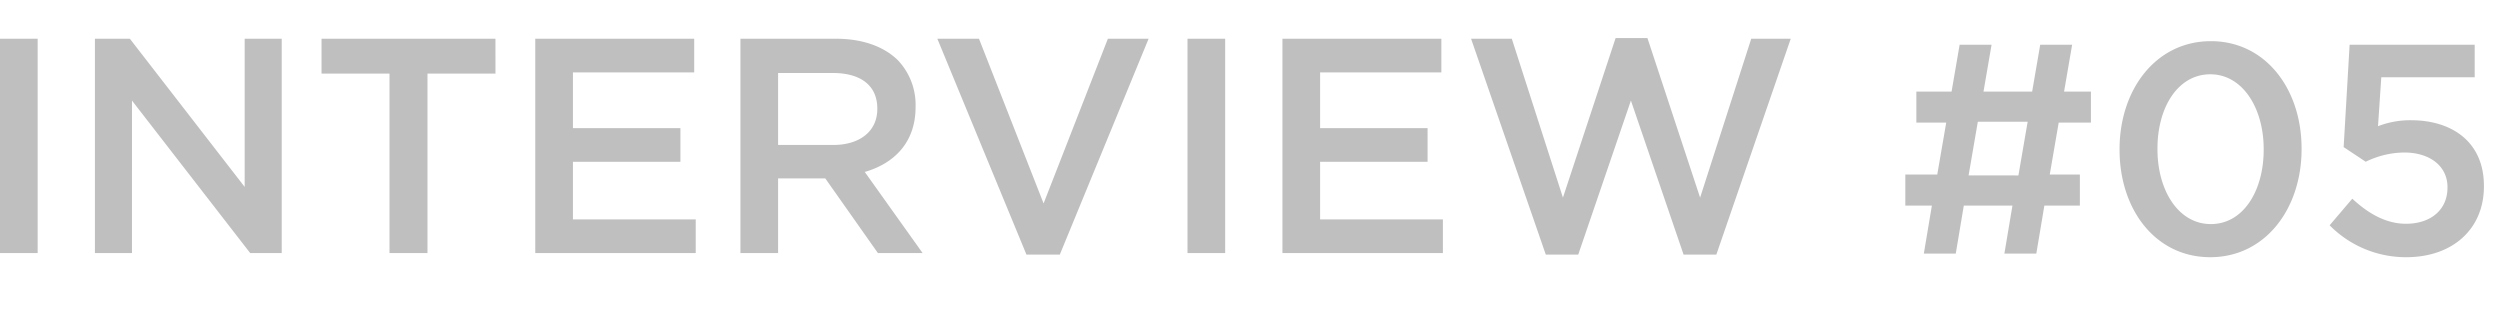 <svg xmlns="http://www.w3.org/2000/svg" xmlns:xlink="http://www.w3.org/1999/xlink" width="326.566" height="43.848" viewBox="0 0 326.566 43.848"><defs><clipPath id="a"><rect width="326.566" height="43.848" transform="translate(0 0)" fill="none"/></clipPath></defs><g transform="translate(0 0)"><g clip-path="url(#a)"><path d="M24.321-10.329H20.385l1.169-6.782h4.209v-4.054H22.256l1.052-6.119h-4.17l-1.052,6.119H11.732l1.052-6.119H8.614L7.561-21.164h-4.6v4.054h3.9L5.691-10.329H1.52v4.054H4.989L3.937,0h4.17L9.159-6.275h6.353L14.46,0h4.17l1.052-6.275h4.638Zm-13.33-6.9H17.5l-1.208,7.016H9.783ZM41.354.468c7.172,0,11.927-6.314,11.927-14.109v-.078c0-7.8-4.716-14.032-11.849-14.032-7.172,0-11.927,6.314-11.927,14.109v.078C29.505-5.769,34.182.468,41.354.468Zm.078-4.326c-4.248,0-6.977-4.4-6.977-9.783v-.078c0-5.418,2.689-9.705,6.9-9.705s6.977,4.4,6.977,9.783v.078C48.331-8.224,45.68-3.859,41.432-3.859ZM66.961.468C73,.468,77.1-3.2,77.1-8.77v-.078c0-5.769-4.209-8.575-9.51-8.575a11.6,11.6,0,0,0-4.326.78l.429-6.392h12.2v-4.248H59.556l-.78,13.369L61.661-12a11.661,11.661,0,0,1,5.028-1.208c3.313,0,5.652,1.754,5.652,4.521v.078C72.34-5.769,70.2-3.9,66.922-3.9c-2.533,0-4.833-1.247-7.016-3.274L56.945-3.7A13.984,13.984,0,0,0,66.961.468Z" transform="translate(247.366 33.129)" fill="#bfbfbf"/><path d="M0,33.056H4.92v-28H0Zm12.4,0h4.84V13.136l15.44,19.92H36.8v-28H31.96v19.36l-15-19.36H12.4Zm38.48,0h4.96V9.616h8.88V5.056H42v4.56h8.88Zm19.04,0H90.88v-4.4H74.84v-7.52H88.88v-4.4H74.84V9.456H90.68v-4.4H69.92Zm26.8,0h4.92V23.3h6.16l6.88,9.76h5.84l-7.56-10.6c3.88-1.12,6.64-3.88,6.64-8.48V13.9a8.464,8.464,0,0,0-2.32-6.04c-1.8-1.76-4.56-2.8-8.08-2.8H96.72Zm4.92-14.12v-9.4h7.16c3.64,0,5.8,1.64,5.8,4.64v.08c0,2.84-2.24,4.68-5.76,4.68Zm32.44,14.32h4.36l11.6-28.2h-5.32l-8.4,21.52-8.44-21.52h-5.44Zm21.04-.2h4.92v-28h-4.92Zm12.4,0h20.96v-4.4H172.44v-7.52h14.04v-4.4H172.44V9.456h15.84v-4.4H167.52Zm34.4.2h4.24l6.88-20.12,6.88,20.12h4.28l9.72-28.2h-5.16l-6.68,20.76L215.2,4.976h-4.16l-6.88,20.84-6.68-20.76h-5.32Z" fill="#bfbfbf"/></g></g></svg>